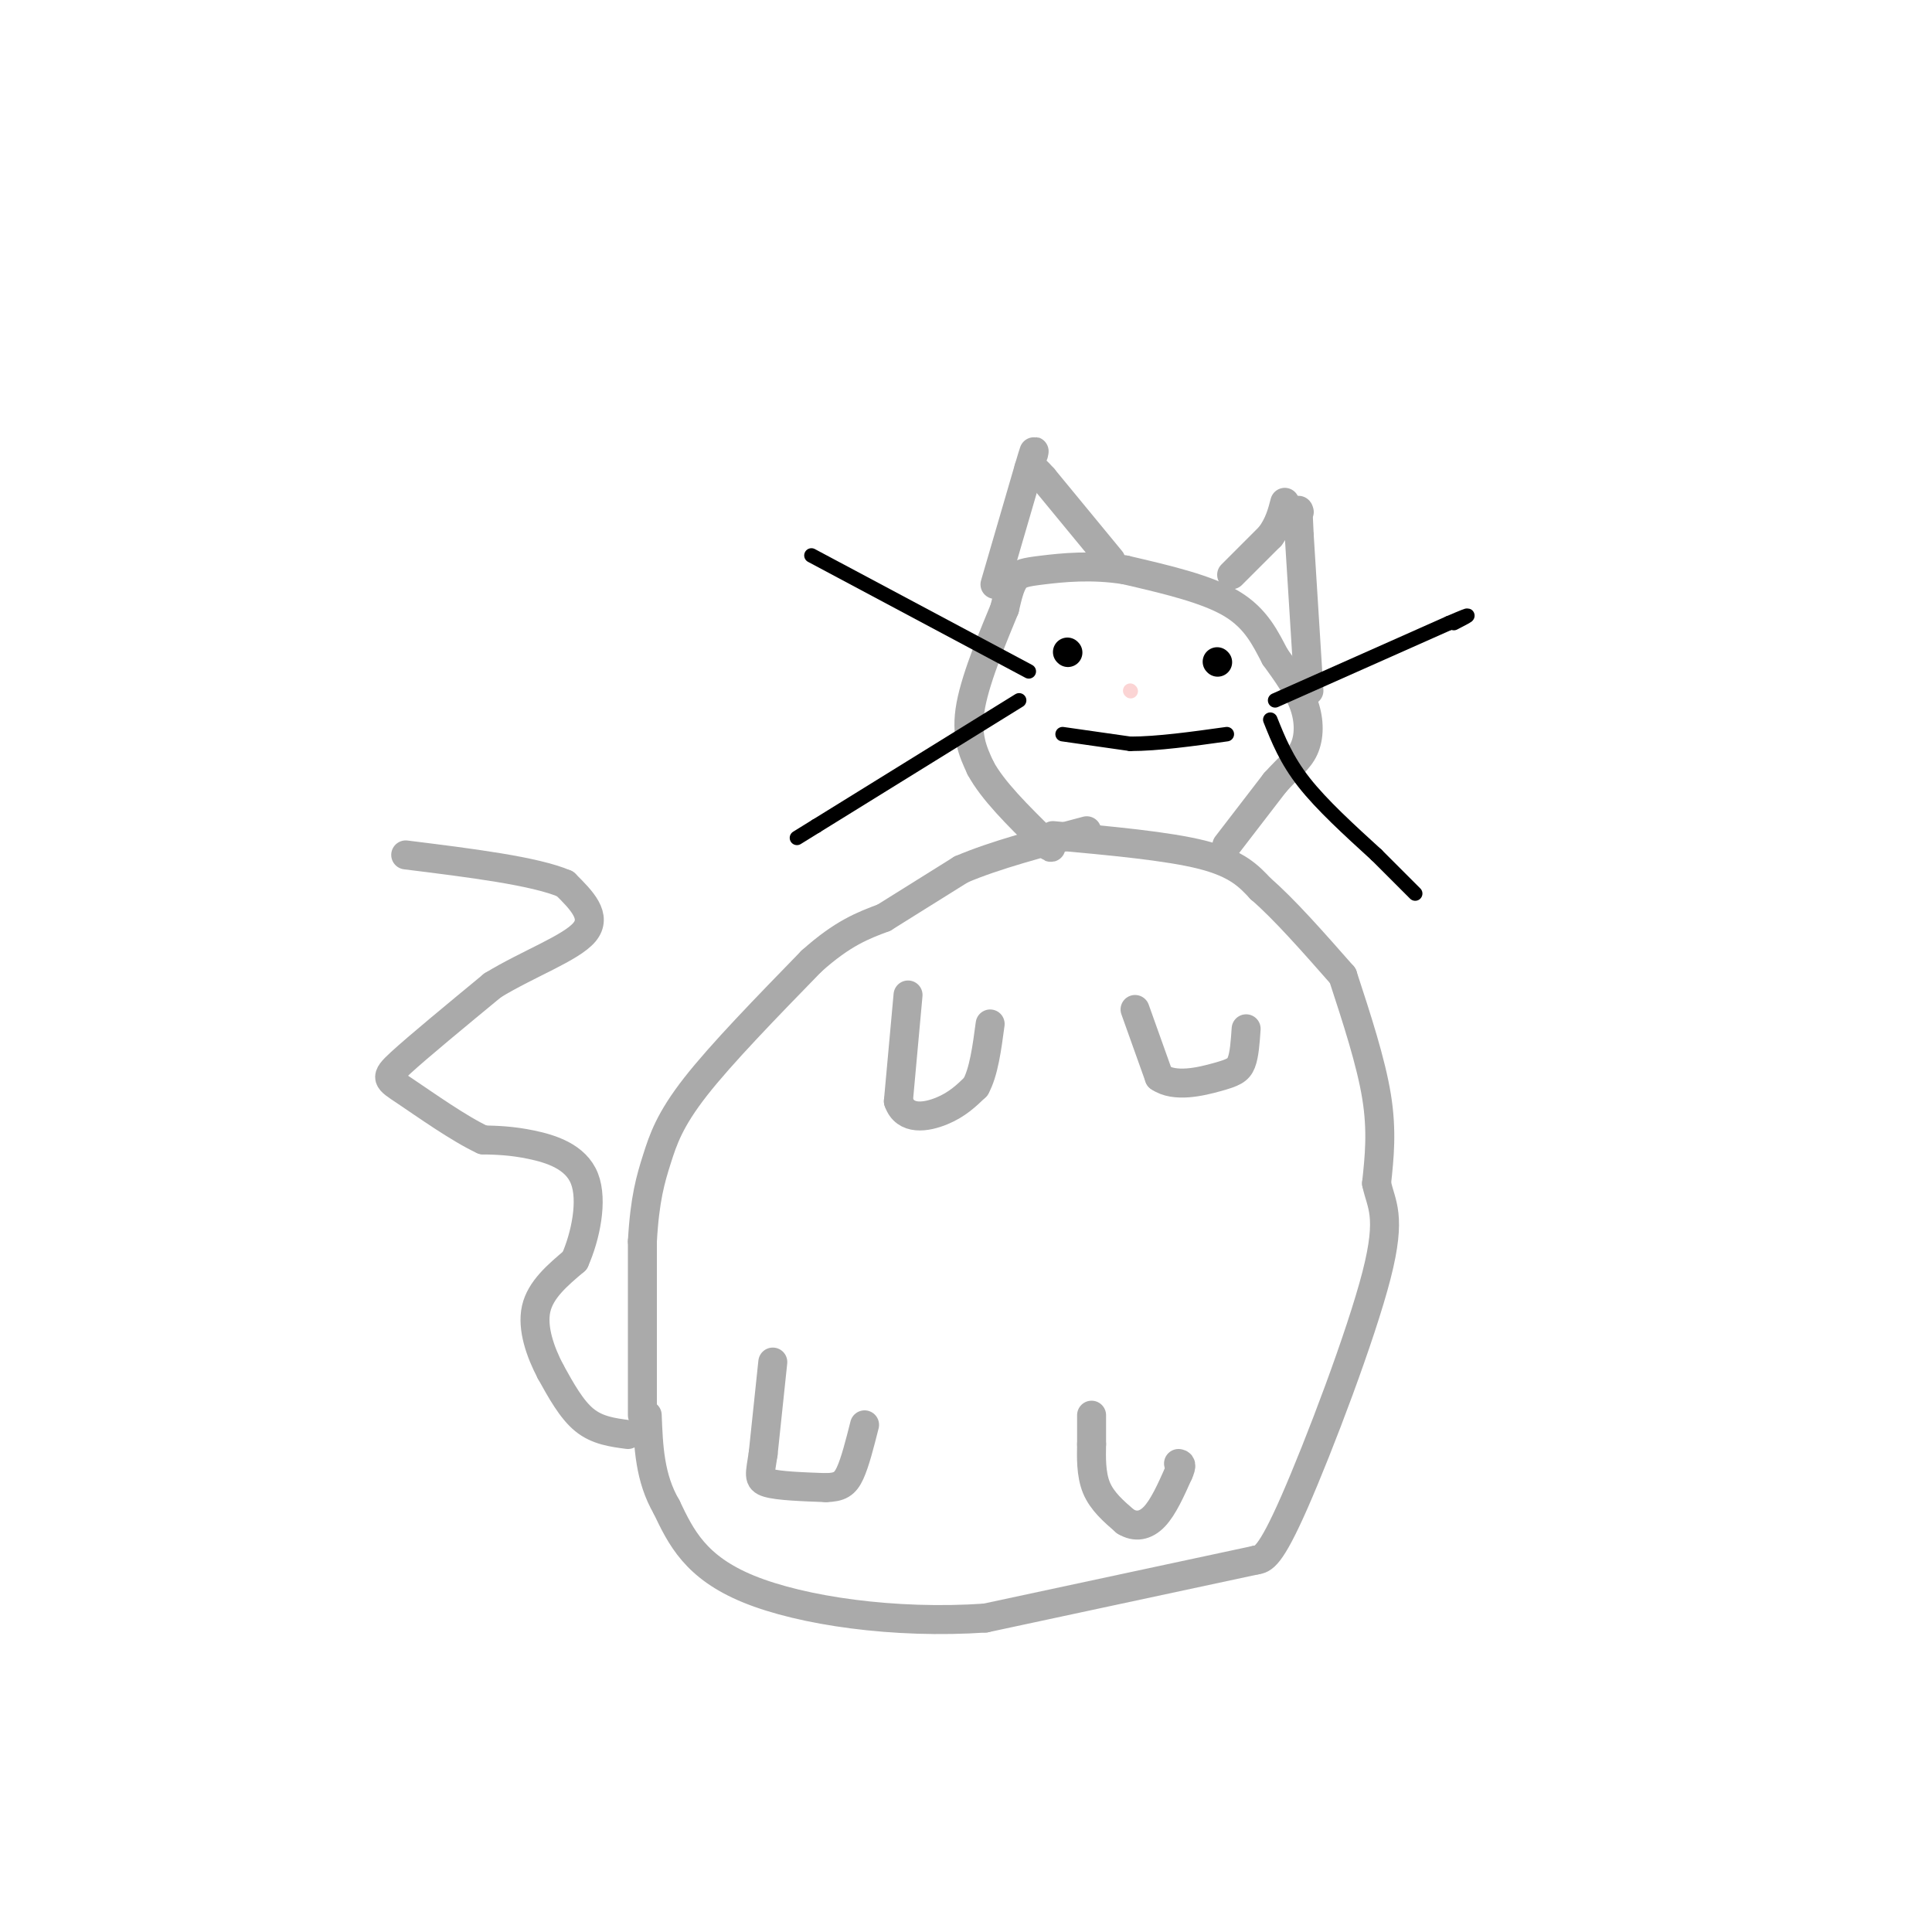 <svg viewBox='0 0 400 400' version='1.1' xmlns='http://www.w3.org/2000/svg' xmlns:xlink='http://www.w3.org/1999/xlink'><g fill='none' stroke='rgb(170,170,170)' stroke-width='6' stroke-linecap='round' stroke-linejoin='round'><path d='M218,173c11.917,1.083 23.833,2.167 31,4c7.167,1.833 9.583,4.417 12,7'/><path d='M261,184c4.833,4.167 10.917,11.083 17,18'/><path d='M278,202c2.917,8.917 5.833,17.833 7,25c1.167,7.167 0.583,12.583 0,18'/><path d='M285,245c0.917,4.429 3.208,6.500 0,19c-3.208,12.500 -11.917,35.429 -17,47c-5.083,11.571 -6.542,11.786 -8,12'/><path d='M260,323c0.000,0.000 -56.000,12.000 -56,12'/><path d='M204,335c-18.844,1.289 -37.956,-1.489 -49,-6c-11.044,-4.511 -14.022,-10.756 -17,-17'/><path d='M138,312c-3.500,-6.000 -3.750,-12.500 -4,-19'/><path d='M133,293c0.000,0.000 0.000,-36.000 0,-36'/><path d='M133,257c0.488,-8.833 1.708,-12.917 3,-17c1.292,-4.083 2.655,-8.167 8,-15c5.345,-6.833 14.673,-16.417 24,-26'/><path d='M168,199c6.500,-5.833 10.750,-7.417 15,-9'/><path d='M183,190c0.000,0.000 16.000,-10.000 16,-10'/><path d='M199,180c7.000,-3.000 16.500,-5.500 26,-8'/><path d='M254,175c0.000,0.000 10.000,-13.000 10,-13'/><path d='M264,162c2.833,-3.179 4.917,-4.625 6,-7c1.083,-2.375 1.167,-5.679 0,-9c-1.167,-3.321 -3.583,-6.661 -6,-10'/><path d='M264,136c-1.956,-3.689 -3.844,-7.911 -9,-11c-5.156,-3.089 -13.578,-5.044 -22,-7'/><path d='M233,118c-6.917,-1.131 -13.208,-0.458 -17,0c-3.792,0.458 -5.083,0.702 -6,2c-0.917,1.298 -1.458,3.649 -2,6'/><path d='M208,126c-1.956,4.800 -5.844,13.800 -7,20c-1.156,6.200 0.422,9.600 2,13'/><path d='M203,159c2.500,4.667 7.750,9.833 13,15'/><path d='M216,174c2.333,2.500 1.667,1.250 1,0'/><path d='M230,116c0.000,0.000 -14.000,-17.000 -14,-17'/><path d='M216,99c-2.667,-3.000 -2.333,-2.000 -2,-1'/><path d='M206,121c0.000,0.000 7.000,-24.000 7,-24'/><path d='M213,97c1.333,-4.500 1.167,-3.750 1,-3'/><path d='M271,143c0.000,0.000 -2.000,-32.000 -2,-32'/><path d='M269,111c-0.333,-6.167 -0.167,-5.583 0,-5'/><path d='M255,119c0.000,0.000 8.000,-8.000 8,-8'/><path d='M263,111c1.833,-2.500 2.417,-4.750 3,-7'/><path d='M160,282c0.000,0.000 -2.000,19.000 -2,19'/><path d='M158,301c-0.622,4.244 -1.178,5.356 1,6c2.178,0.644 7.089,0.822 12,1'/><path d='M171,308c2.844,-0.067 3.956,-0.733 5,-3c1.044,-2.267 2.022,-6.133 3,-10'/><path d='M226,293c0.000,0.000 0.000,6.000 0,6'/><path d='M226,299c-0.044,2.622 -0.156,6.178 1,9c1.156,2.822 3.578,4.911 6,7'/><path d='M233,315c2.044,1.267 4.156,0.933 6,-1c1.844,-1.933 3.422,-5.467 5,-9'/><path d='M244,305c0.833,-1.833 0.417,-1.917 0,-2'/><path d='M235,209c0.000,0.000 5.000,14.000 5,14'/><path d='M240,223c3.202,2.262 8.708,0.917 12,0c3.292,-0.917 4.369,-1.405 5,-3c0.631,-1.595 0.815,-4.298 1,-7'/><path d='M188,206c0.000,0.000 -2.000,22.000 -2,22'/><path d='M186,228c1.378,4.089 5.822,3.311 9,2c3.178,-1.311 5.089,-3.156 7,-5'/><path d='M202,225c1.667,-3.000 2.333,-8.000 3,-13'/><path d='M130,297c-3.167,-0.417 -6.333,-0.833 -9,-3c-2.667,-2.167 -4.833,-6.083 -7,-10'/><path d='M114,284c-2.111,-4.000 -3.889,-9.000 -3,-13c0.889,-4.000 4.444,-7.000 8,-10'/><path d='M119,261c2.226,-4.988 3.792,-12.458 2,-17c-1.792,-4.542 -6.940,-6.155 -11,-7c-4.060,-0.845 -7.030,-0.923 -10,-1'/><path d='M100,236c-4.881,-2.250 -12.083,-7.375 -16,-10c-3.917,-2.625 -4.548,-2.750 -1,-6c3.548,-3.250 11.274,-9.625 19,-16'/><path d='M102,204c7.356,-4.489 16.244,-7.711 19,-11c2.756,-3.289 -0.622,-6.644 -4,-10'/><path d='M117,183c-6.167,-2.667 -19.583,-4.333 -33,-6'/></g>
<g fill='none' stroke='rgb(0,0,0)' stroke-width='6' stroke-linecap='round' stroke-linejoin='round'><path d='M252,137c0.000,0.000 0.100,0.100 0.1,0.1'/><path d='M221,135c0.000,0.000 0.100,0.100 0.1,0.1'/></g>
<g fill='none' stroke='rgb(251,212,212)' stroke-width='3' stroke-linecap='round' stroke-linejoin='round'><path d='M234,143c0.000,0.000 0.100,0.100 0.1,0.1'/></g>
<g fill='none' stroke='rgb(0,0,0)' stroke-width='3' stroke-linecap='round' stroke-linejoin='round'><path d='M220,152c0.000,0.000 14.000,2.000 14,2'/><path d='M234,154c5.667,0.000 12.833,-1.000 20,-2'/><path d='M213,139c0.000,0.000 -45.000,-24.000 -45,-24'/><path d='M211,145c0.000,0.000 -42.000,26.000 -42,26'/><path d='M169,171c-7.000,4.333 -3.500,2.167 0,0'/><path d='M264,145c0.000,0.000 36.000,-16.000 36,-16'/><path d='M300,129c6.167,-2.667 3.583,-1.333 1,0'/><path d='M263,149c1.667,4.167 3.333,8.333 7,13c3.667,4.667 9.333,9.833 15,15'/><path d='M285,177c3.833,3.833 5.917,5.917 8,8'/></g>
</svg>